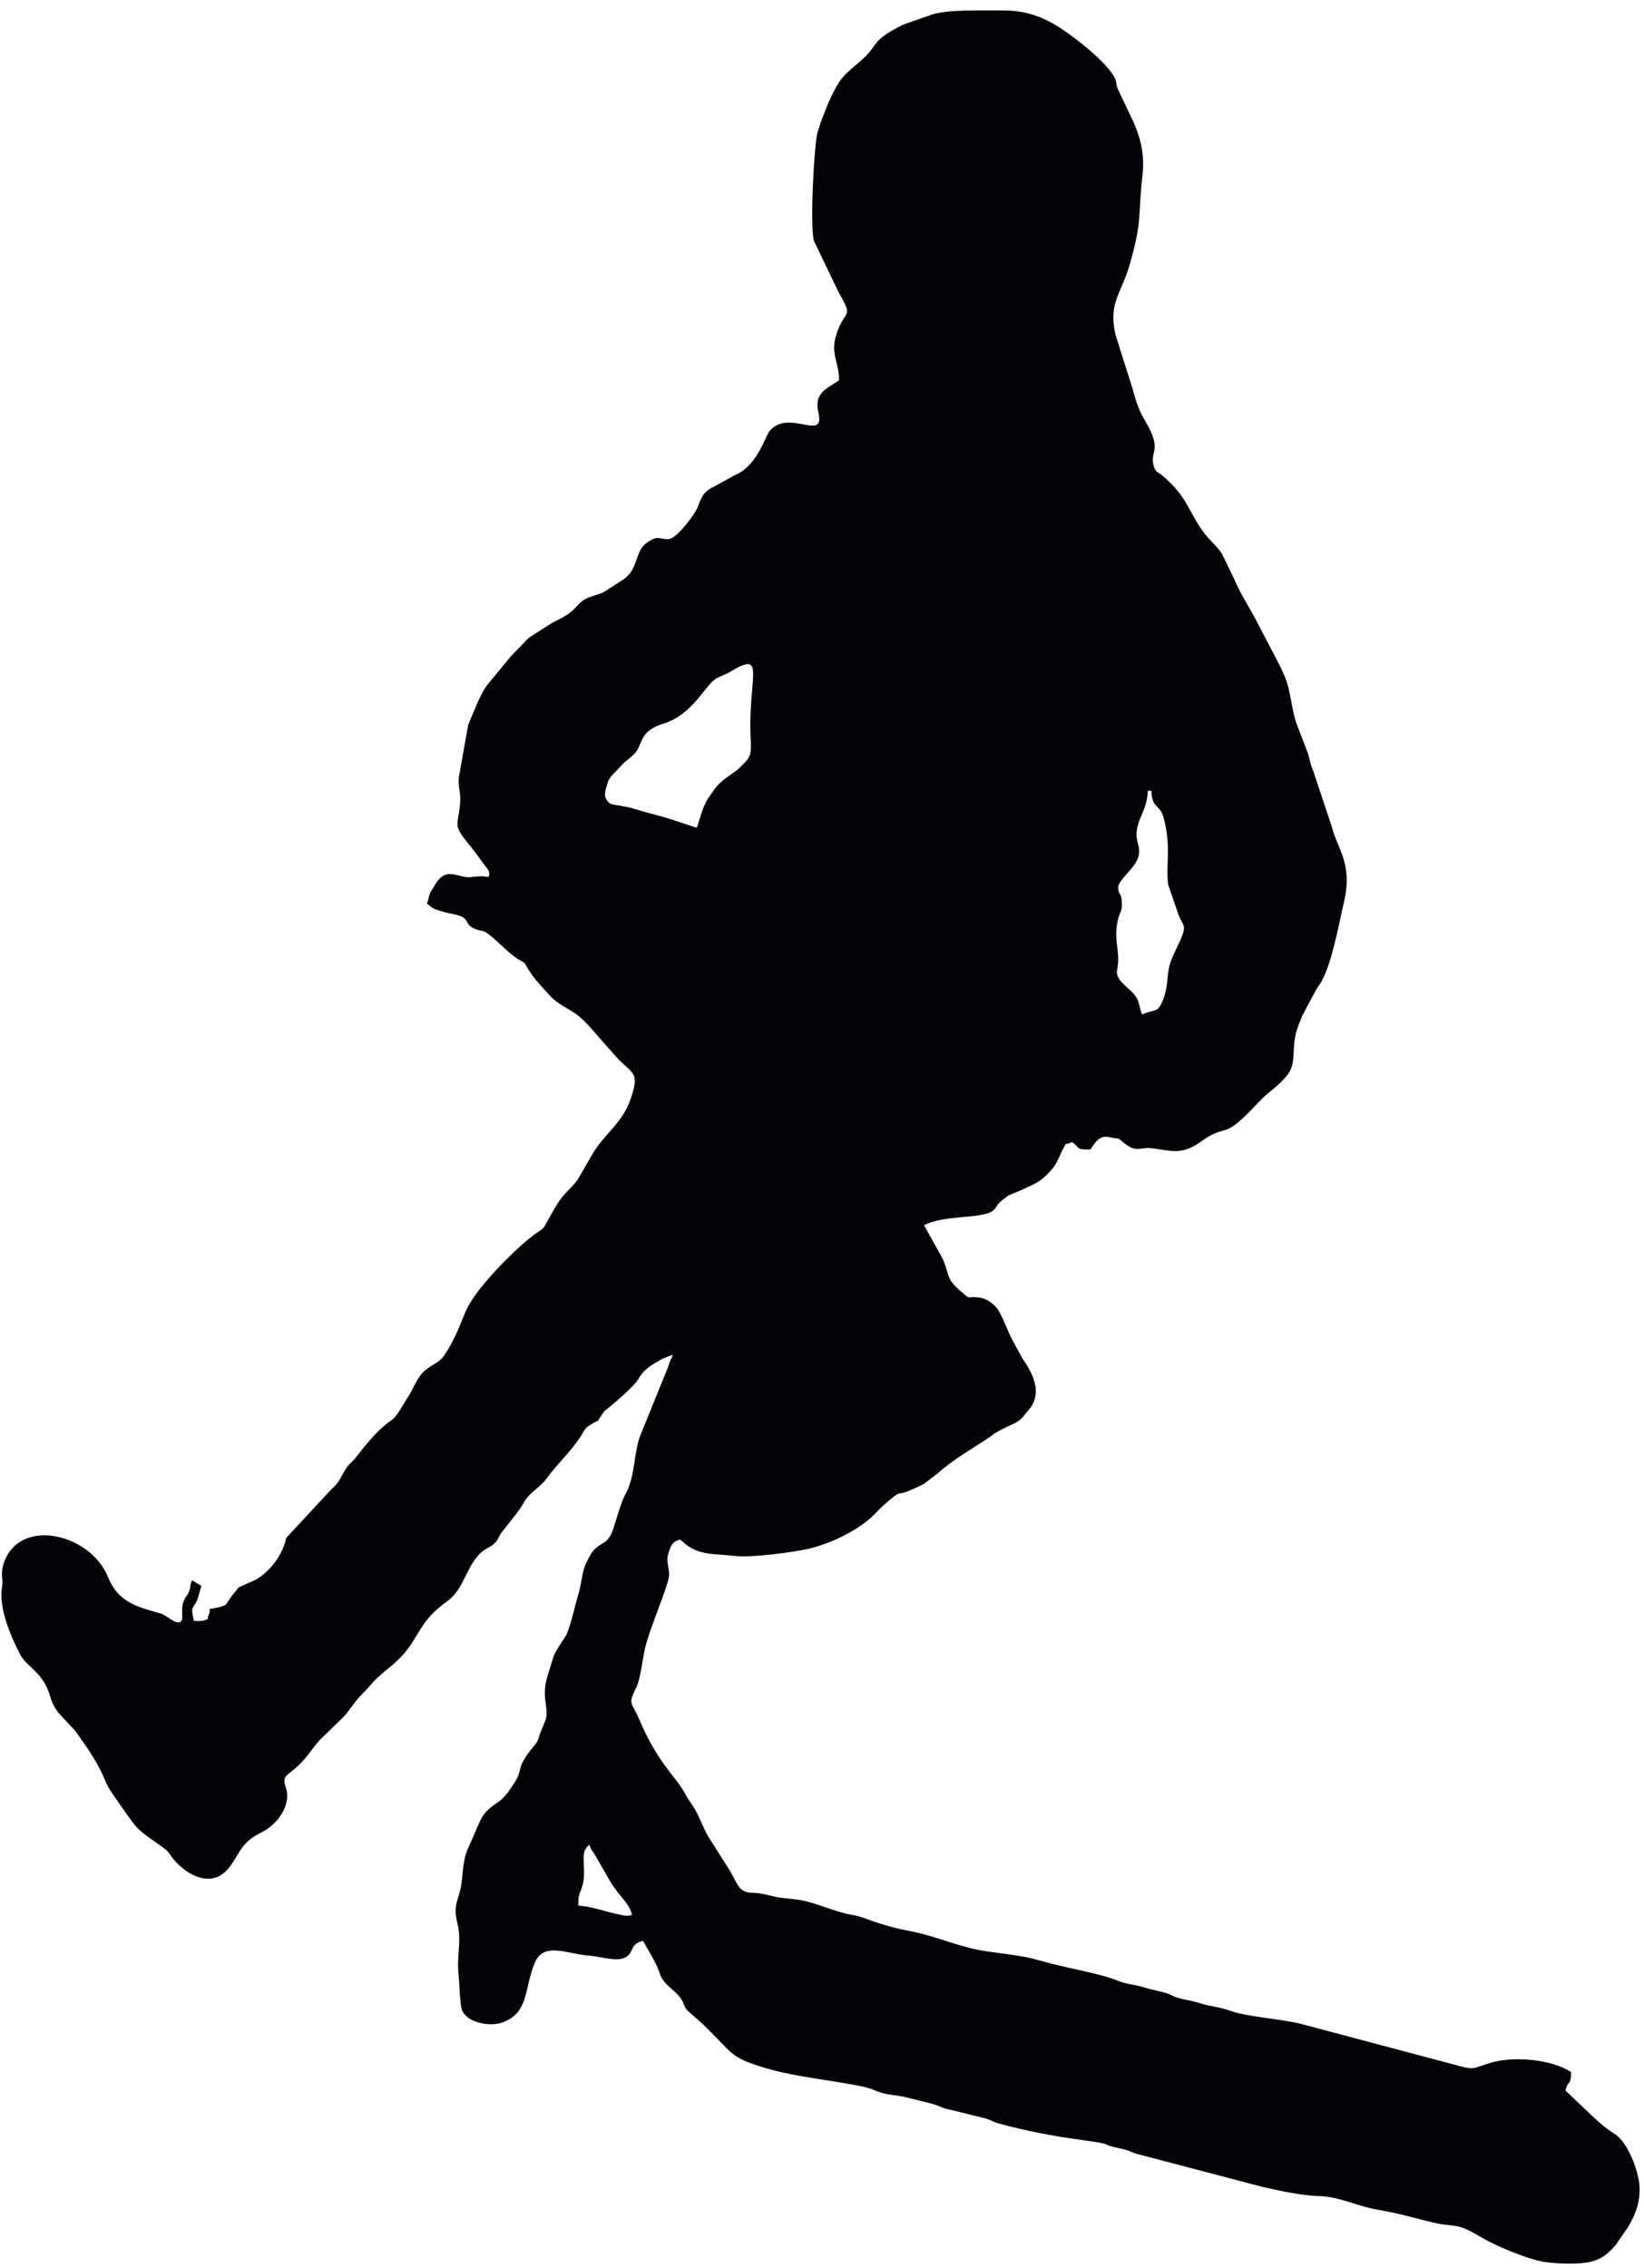 <?xml version="1.0" encoding="UTF-8" standalone="no"?>
<!-- Created with Inkscape (http://www.inkscape.org/) -->

<svg
   version="1.1"
   id="svg1"
   width="386.667"
   height="533.333"
   viewBox="0 0 386.667 533.333"
   sodipodi:docname="GLISSE URBAINE 10.eps"
   xmlns:inkscape="http://www.inkscape.org/namespaces/inkscape"
   xmlns:sodipodi="http://sodipodi.sourceforge.net/DTD/sodipodi-0.dtd"
   xmlns="http://www.w3.org/2000/svg"
   xmlns:svg="http://www.w3.org/2000/svg">
  <defs
     id="defs1" />
  <sodipodi:namedview
     id="namedview1"
     pagecolor="#ffffff"
     bordercolor="#000000"
     borderopacity="0.25"
     inkscape:showpageshadow="2"
     inkscape:pageopacity="0.0"
     inkscape:pagecheckerboard="0"
     inkscape:deskcolor="#d1d1d1">
    <inkscape:page
       x="0"
       y="0"
       inkscape:label="1"
       id="page1"
       width="386.667"
       height="533.333"
       margin="0"
       bleed="0" />
  </sodipodi:namedview>
  <g
     id="g1"
     inkscape:groupmode="layer"
     inkscape:label="1">
    <path
       id="path1"
       d="m 1022.86,650.664 c 0,15.184 10.09,19.649 9.93,48.918 -0.13,23.582 -4.52,38.742 9.68,49.148 2.65,-9.898 3.67,-8.082 9.04,-17.113 l 27.5,-47.683 c 17.17,-28.774 33.47,-37.2 38.65,-59.418 -10.42,-2.211 -8.13,-2.036 -21.99,0.613 -21.96,4.195 -51.78,15.262 -72.81,15.73 z M 2082.64,2396.91 c 7.38,-23.82 18.01,-19.01 4.85,-48.62 -5.99,-13.48 -16.17,-32.48 -19.47,-45.95 -5.02,-20.41 -2.01,-35.33 -10.59,-58.06 -10.43,-27.65 -15.47,-17.23 -37.56,-27.82 -6.37,13.28 -3.42,22.36 -13.89,35.15 -7.14,8.73 -17.93,15.92 -24.56,24.55 -11.26,14.69 -3.65,18.91 -3.97,38.23 -0.41,25.21 -7.69,41.24 0.12,71.85 2.73,10.71 6.34,12.49 6.34,23.08 0,26.47 -6.54,15.71 -6.54,32.69 0,8.24 21.12,28.85 26.29,35.83 10.03,13.53 13.64,24.09 8.55,41.54 -10.35,35.52 17.47,54.32 17.47,92.62 h 6.53 c 0.71,-31.82 15.24,-23.75 21.45,-47.2 14.28,-53.85 3.31,-82.61 8.27,-119.23 z m -904.73,167.47 c -18.51,5.25 -36.78,9.33 -53.69,14.95 -9.56,3.18 -18.11,4.58 -29.31,6.64 -12.45,2.3 -16.79,0.92 -22.48,10.47 -4.5,7.55 -2.16,16.15 1.28,26.64 3.01,9.19 0.96,4.94 5.06,11.46 3.32,5.3 -0.31,-0.02 4.25,5.55 l 20.8,21.7 c 4.11,3.62 5.01,3.94 9.04,7.31 l 8.56,7.78 c 12.71,13.25 10.63,29.48 26.96,41.69 7.53,5.64 14.4,8.84 24.14,11.81 52.63,16.06 73.08,66.81 93.55,79.7 8.48,5.34 14.61,5.93 24.25,11.71 61.53,36.84 36.49,-0.12 36.54,-95.39 0.03,-33.77 5.06,-48.43 -7.08,-61.56 -18.56,-20.08 -19.3,-17.91 -37.37,-31.28 -6.21,-4.6 -13.85,-12.11 -18.15,-17.8 l -12.12,-17.3 c -11.97,-19.55 -16.15,-43.68 -20.07,-51.85 z M 506.375,1291.37 c -7.293,-31.31 -27.652,-58.43 -53.559,-73.93 l -29.347,-13.15 c -0.453,-0.23 -1.426,-0.73 -2.082,-1.18 -5.481,-8.18 -9.102,-10.57 -15.582,-20.38 -6.309,-9.55 -5.137,-10.91 -18.539,-14.15 -28.84,-6.98 -9.555,2.85 -19.438,-16.52 -1.961,-3.85 4.707,-3.87 -8.992,-7.35 -3.523,-0.9 -11.887,-0.44 -15.902,-0.44 -7.746,33.25 0.886,16.52 8.82,46.74 l 4.254,15.37 -16.344,9.8 c -4.394,-9.16 -1.555,-8.57 -4.816,-18.06 -3.977,-11.55 -4.52,-6.74 -9.192,-16.98 -8.097,-17.74 1.328,-34.18 -7.179,-38.66 -8.606,-4.53 -23.786,12.02 -34.274,14.97 -42.242,11.87 -75.305,20.02 -92.976,63.94 -31.457,78.18 -158.012,107.56 -184.887,24.02 -6.32,-19.63 0.105,-23.87 -2.902,-42.82 -5.754,-36.27 15.875,-86.16 32.059,-117.32 12.008,-23.13 41.121,-31.34 53.188,-74.3 3.418,-12.169 9.539,-24.118 18.765,-33.544 l 25.242,-27.055 c 18.344,-25.625 37.34,-51.91 50.012,-80.746 7.098,-16.148 8.098,-19.398 18.336,-33.965 49.055,-69.82 34.879,-53.883 89.441,-93.617 6.231,-4.531 7.305,-6.832 12.34,-13.809 21.446,-29.714 67.348,-58.066 98.317,-24.632 21.625,23.343 21.039,47.414 60.863,66.628 27.48,13.254 53.98,47.579 43.566,79.235 -9,27.379 5.727,16.883 37.235,55.703 7.808,9.621 14.797,20.059 23.191,29.113 l 39.754,38.699 c 12.067,11.481 19.844,27.54 35.488,42.97 5.344,5.27 8.036,7.93 12.68,13.47 23.262,27.74 44.07,35 66.371,64.38 23.973,31.59 25.922,53.24 71.16,85.75 31.067,22.33 33.493,67.19 64.16,89.47 6.407,4.66 9.692,4.88 16.098,10.06 8.11,6.55 6.547,7.01 11.192,14.96 2.757,4.71 0.621,1.94 5.164,7.91 13.359,17.57 28.203,33.74 38.929,52.6 10.168,17.89 27.633,25.26 38.395,40.05 17.699,24.33 41.617,46.82 58.857,71.9 11.16,16.25 7.83,17.98 24.76,27.55 12.5,7.07 5.28,0.37 13.77,12.38 7.07,10.01 2.64,6.19 12.32,13.83 11.52,9.09 47.24,39.88 53.44,51.16 10.06,18.29 24.97,26.27 42.38,36.07 l 18.66,7.49 c -3.43,-12.87 -0.43,-0.35 -4.68,-11.66 -1.75,-4.64 -2.6,-7.88 -4.26,-12.08 l -47.2,-116.25 c -13,-30.27 -9.49,-73.16 -26.3,-104.45 -7.92,-14.74 -12.13,-30.4 -17.7,-47.68 -5.66,-17.62 -8.03,-32.68 -23.82,-41.56 -16.01,-8.99 -20.41,-16.51 -29.57,-35.8 -6.9,-14.55 -8.32,-38.62 -12.79,-52.58 -5.82,-18.12 -14.8,-61.5 -22.89,-75.19 -7.227,-12.21 -18.782,-25.7 -23.321,-42.05 -8.176,-29.43 -17.141,-43.6 -11.988,-77.535 4.258,-28.04 -0.629,-27.766 -9.426,-51.426 -4.375,-11.778 -3.035,-13.707 -10.336,-22.352 -35.473,-42 -18.894,-40.765 -35.406,-65.926 -8.469,-12.906 -16.836,-26.711 -30.125,-35.253 -26.899,-17.286 -29.082,-28.454 -41.313,-56.758 -13.531,-31.309 -17.402,-31.66 -21.257,-76.805 -3.36,-39.391 -17.575,-42.312 -8.325,-79.66 8.024,-32.383 -1.636,-57.363 2,-89.578 1.489,-13.215 2.356,-52.965 5.742,-62.903 7.989,-23.468 48.766,-30.808 70.012,-23.64 49.153,16.586 39.934,58.824 58.571,104.898 16.164,39.946 58.162,16.203 97.182,13.754 15.71,-0.992 43.15,-9.473 57.61,-5.25 24.45,7.141 10.06,25.16 37.29,31.504 10.18,-19.227 21.5,-35.211 28.93,-56.062 2.47,-6.93 2.53,-7.598 6.37,-13.247 9.13,-13.437 25.38,-21.367 33.18,-35.468 7.84,-14.196 2.84,-13.172 17.45,-25.035 l 19.05,-16.907 c 55.15,-53.058 46.75,-57.781 103.84,-75.953 55.71,-17.734 123.75,-23.262 180.51,-35.242 17.25,-3.641 19.86,-7.387 34.38,-11.383 11.84,-3.254 23.73,-3.555 36.35,-6.144 l 49.76,-12.352 c 15.19,-3.801 18.02,-8.363 34.66,-11.098 l 52.39,-12.992 c 16.61,-3.129 19.84,-7.715 31.56,-10.937 47.08,-12.938 95.62,-22.211 144.35,-28.899 72.08,-9.886 25.24,-5.82 72.51,-15.746 15.94,-3.347 18.45,-7.101 32.15,-10.344 l 204.53,-53.714 c 28.08,-7.524 81.47,-18.95 111.15,-19.61 39.1,-0.871 67.91,-17.734 106.41,-24.34 45.2,-7.758 65.55,-15.453 106.25,-24.508 11.82,-2.633 25.5,-2.324 37.14,-5.359 14.13,-3.68 29.24,-12.961 41.82,-20.285 24.46,-14.25 82.02,-38.492 111.25,-42.387 25.04,-3.336 59.89,-4.066 79.58,0.582 20.5,4.836 30.59,14.422 43.52,28.414 l 22.66,32.91 c 12.84,21.469 20.69,41.129 20.48,68.129 -0.22,27.344 -18.4,74.875 -38.6,92.403 -8.47,7.34 -14.44,7.769 -40.43,31.484 l -52.02,49.313 c 4.64,19.953 9.8,7.695 9.8,32.687 -34.43,23.051 -102.35,28.344 -141.02,16.801 -35.86,-10.711 -27.15,-14.234 -67.52,-3.055 l -268.58,71.371 c -35.7,9.133 -95.96,12.305 -126.71,23.672 -18.32,6.77 -35.22,7.223 -52.35,13.02 -12.07,4.086 -23.55,5.441 -34.33,8.168 -15.43,3.898 -15.72,7.496 -31.14,11.359 -11.55,2.891 -22.67,5.09 -33.84,8.66 -12.24,3.907 -21.62,4.235 -34.74,7.742 -9.31,2.489 -19.19,7.426 -31.59,10.903 -24.82,6.961 -42.49,10.359 -68.66,16.344 -85.41,19.531 -36.97,14.187 -141.6,28.371 -48.5,6.578 -88.87,26.851 -137.24,36.023 -58.4,11.066 -79.41,24.867 -99.36,28.117 -36.88,6.004 -65.73,22.824 -99.94,27.547 -9.17,1.266 -28.65,2.645 -37.75,4.746 -12.78,2.949 -22.22,5.762 -35.51,6.989 -8.74,0.8 -9.31,-0.719 -17.52,2.093 -12.6,4.317 -14.38,13.211 -28.12,37.258 l -33,51.992 c -13.38,19.344 -18.6,39.883 -29.91,58.344 -7.04,11.492 -9.55,13.422 -16.44,26.063 -17.54,32.199 -47.71,52.66 -81.06,131.414 -13.71,32.368 -20.8,23.836 -4.43,57.558 6.86,14.16 10.71,51.18 15.26,69.73 8.89,36.27 42.33,111.93 42.14,128.06 -0.16,15.04 -5.67,22.8 -1.47,36.99 4.03,13.58 7.02,21.94 20.83,25.16 9.85,-7.22 21.21,-23.24 62.28,-25.99 17.2,-1.15 28.44,-2.66 42.35,-3.49 28.22,-1.69 96.13,7.27 121.17,12.87 38.44,8.61 89.71,32.53 118.26,61.54 8.4,8.53 13.78,14.69 23.41,22.36 3.36,2.68 11.05,9.24 12.64,10.25 10.85,6.92 4.15,1.91 17.04,5.83 5.75,1.74 26.75,11.11 31.83,13.93 5.8,3.21 3.45,2.24 5.88,3.93 l 20.38,15.58 c 28.45,25.52 60.79,43.23 92.43,64.47 7.19,4.82 5.33,4.66 13.49,9.4 10.27,5.97 20.83,10.18 30.64,15.13 13.37,6.75 14.08,11.3 23.68,22.07 26.75,29.98 9.3,64.95 -10.33,92.88 l -16.13,29.63 c -9,15.74 -19.67,47.7 -29.07,59.19 -6.75,8.23 -17.62,16.01 -27.94,17.83 -27.08,4.78 -15.07,-6.17 -34.89,10.87 -28.55,24.56 -19.25,28.34 -32.9,58.62 l -32.73,58.8 c 37.22,19.7 106.15,10.18 123.29,27.09 6.24,6.15 3.59,6.99 11.65,14.5 2.01,1.86 12.67,9.96 14.8,11.35 l 25.4,10.55 c 0.68,0.32 1.46,0.82 2.13,1.14 l 4.43,2.11 c 20.25,8.54 30.22,15.91 43.66,31.53 l 2.99,3.55 c 8.27,10.69 12.1,23.36 18.03,34.26 7.28,13.37 0.06,3.79 15.13,11.02 17.06,-11.42 4.13,-13.07 32.69,-13.07 9.48,14.15 16.84,25.86 34.23,21.64 19.5,-4.73 10.4,1.82 23.98,-9.2 24.52,-19.89 28.19,-7.27 51.64,-10.43 32.58,-4.4 52.02,-11.88 83.56,10.52 16.17,11.46 24.5,16.5 43.88,21.5 24.48,6.31 56.12,47.94 74.22,63.07 13.48,11.27 24.73,19.62 35.6,33.05 22.09,27.25 2.48,50.35 24.87,99.35 0.47,1.04 2.17,5.68 2.73,7.07 l 23.84,44.8 c 2.59,3.98 3.61,6.04 6.4,9.96 20.77,29.23 34.17,107.08 42.89,143.43 16.98,70.82 -10.64,94.75 -20.98,135.93 l -33.52,100.5 c -4.85,11.05 -4.88,15.76 -8.2,27.77 l -18.99,49.65 c -9.28,21.84 -11.23,55.07 -19.2,78.87 -3.38,10.1 -6.54,15.04 -10.68,25.27 l -40.36,77.32 c -13.52,27.07 -30.13,50.56 -40.89,76.8 l -22.38,46.26 c -9.16,13.98 -21.86,23.78 -31.71,36.93 -28.38,37.89 -27.45,61.72 -72.71,100.55 -8.44,7.24 -12.64,5.74 -15.99,16.95 -8.59,28.7 17.11,26.26 -16.11,81.7 -16,26.71 -19.39,51.39 -26.58,71.48 L 1972.7,3418 c -13.19,58.86 10.37,70.35 26.7,129.75 20.99,76.38 12.38,74.77 20.99,152.3 3.84,34.57 -2.32,62.95 -15.48,93.4 l -28.45,59.81 c -4.62,13.56 -0.19,12.24 -8.22,24.46 -17.51,26.66 -61.73,61.59 -89.59,80.39 -30.49,20.59 -63.05,33.68 -103.9,33.39 -39.48,-0.27 -96.86,2.27 -126.87,-7.24 l -50.83,-17.81 c -61.14,-30.89 -40.06,-34.11 -75.85,-64.73 -32.86,-28.11 -36.16,-29.88 -56.64,-74.11 l -13.79,-35.23 c -2.2,-9.06 -1.68,-5.95 -4.7,-14.92 -6.14,-18.21 -14.19,-165.74 -6.72,-193.27 l 44.57,-92.73 c 25.15,-43.2 11.26,-28.94 -2.66,-66.28 -15.28,-40.97 2.52,-51.66 2.52,-87.49 -22.96,-15.37 -44.58,-23.1 -36.64,-56.35 12.95,-54.24 -51.82,7.14 -86.19,-33.3 -6.74,-7.93 -20.72,-57.19 -55.57,-75.2 -8.18,-4.23 -9.75,-4.57 -17.12,-9.02 L 1263,3149.84 c -17.91,-8.64 -21.5,-15.96 -29.14,-36.23 -4.94,-13.09 -36.93,-55.4 -50.93,-56.6 -17.11,-1.47 -17.92,8.63 -39.36,-6.75 -22.12,-15.87 -13.62,-47.18 -42.4,-65.47 l -31.76,-20.55 c -12,-6.67 -26.56,-8.16 -37.27,-15.03 -9.36,-6.01 -15.31,-16.57 -27.46,-24.84 -12.516,-8.52 -22.649,-11.59 -35.485,-20.08 l -31.871,-20.43 c -4.644,-3.46 -9.191,-8.37 -13.273,-12.88 l -19.309,-19.93 c -0.469,-0.48 -1.152,-1.16 -1.613,-1.65 l -41.309,-50.22 c -12.484,-15.34 -25.289,-51.27 -33.863,-70.74 l -16.348,-91.78 c -2.367,-17.95 3.821,-25.82 1.989,-47.41 -3.489,-41.2 -14.328,-35.58 17.414,-74.31 9.558,-11.66 14.922,-19.26 23.902,-31.72 4.742,-6.58 9.484,-10.84 10.117,-16.06 1.364,-11.3 -4.629,-6.32 -12.179,-6.36 -24.649,-0.15 -17.844,-5.09 -44.645,2.15 -27.949,7.54 -34.312,-10.43 -45.867,-28.47 -4.82,-7.53 -3.231,-12.93 -7.527,-21.89 10.859,-7.27 5.183,-6.66 20.664,-12.02 9.253,-3.21 18.273,-5.11 26.035,-6.65 33.484,-6.65 16.379,-17.46 39.039,-26.34 11.254,-4.41 13.519,-1.36 23.512,-9.18 19.937,-15.61 37.32,-35.65 53.261,-44.81 13.383,-7.69 8.504,-3.61 16.297,-16.39 10.551,-17.3 24.563,-31.86 38.215,-46.77 14.566,-15.91 28.121,-20.43 45.924,-32.54 18.14,-12.34 38.33,-39.01 54.53,-56.6 l 10.76,-12.13 c 32.88,-39.75 50.23,-29.34 32.56,-81.02 -15,-43.84 -44.12,-59.9 -66.85,-96.59 l -23.92,-41.46 c -4.28,-7.8 -8.32,-12.57 -14.17,-18.52 -13.815,-14.05 -20.397,-21.44 -30.178,-38.47 -28.047,-48.87 -11.039,-25.73 -44.992,-53.07 -31.293,-25.21 -89.391,-84.26 -108.191,-120.64 -10.95,-21.18 -18.59,-52.23 -43.145,-87.6 -8.016,-11.55 -26.988,-17.06 -38.316,-30.34 -10.774,-12.62 -15.082,-27.17 -24.293,-41.08 -7.395,-11.17 -17.465,-30.91 -26.45,-38.93 -5.367,-4.79 -4.269,-2.91 -9.382,-6.96 -21.926,-17.37 -39.114,-38.86 -56.473,-61.21 -5.863,-7.54 -10.891,-10.58 -15.594,-17.09 -10.086,-13.98 -12.168,-26.27 -26.949,-38.43 l -80.332,-86.38"
       style="fill:#040307;fill-opacity:1;fill-rule:evenodd;stroke:none"
       transform="matrix(0.133,0,0,-0.133,0,533.333)" />
  </g>
</svg>
